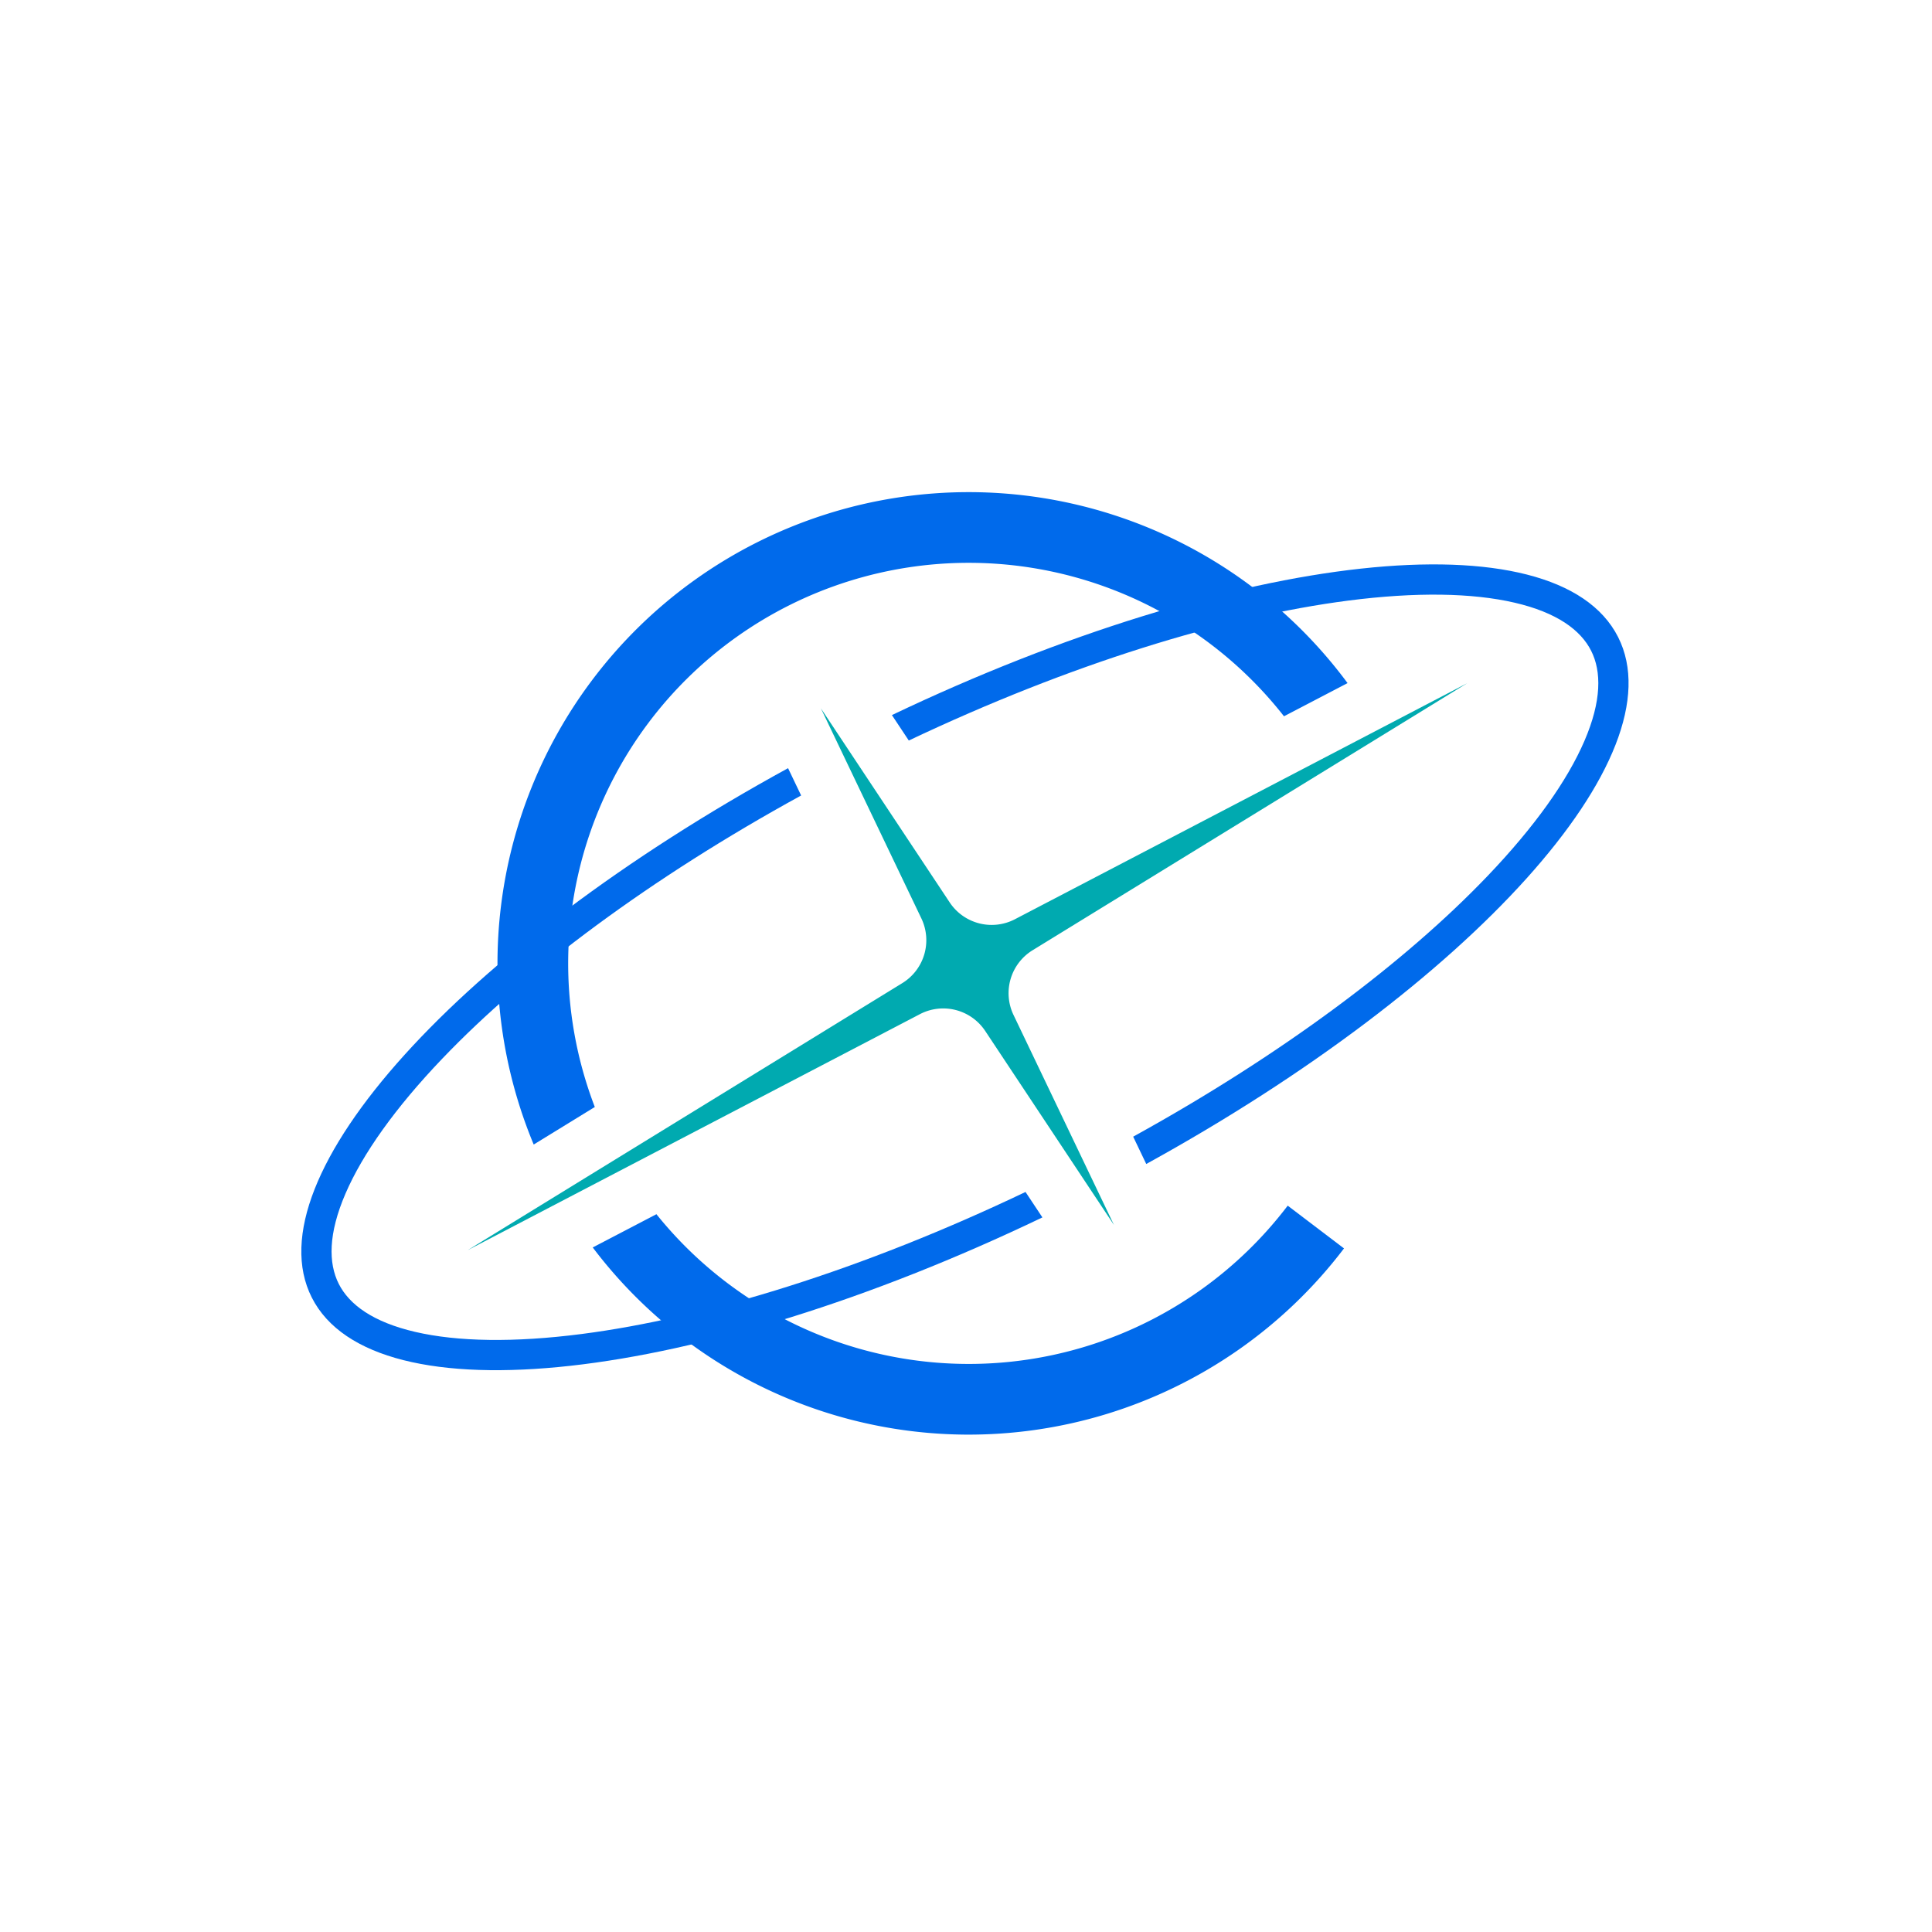 <svg width="460" height="460" viewBox="0 0 460 460" fill="none" xmlns="http://www.w3.org/2000/svg"><path fill-rule="evenodd" clip-rule="evenodd" d="M263.252 336.736a112.198 112.198 0 0 0 56.75-39.498l-13.403-10.179a95.368 95.368 0 0 1-150.306 2.037l-15.166 7.915a112.196 112.196 0 0 0 122.125 39.725Zm-136.18-64.227a112.194 112.194 0 0 1 13.593-110.15 112.2 112.2 0 0 1 180.183.285l-15.137 7.9a95.363 95.363 0 0 0-103.628-32.158 95.376 95.376 0 0 0-66.794 89.684 95.362 95.362 0 0 0 6.332 35.5l-14.549 8.939Z" fill="#006AEB"/><path fill-rule="evenodd" clip-rule="evenodd" d="M378.84 154.938c2.494 4.934 2.508 11.948-1.595 21.471-4.082 9.475-11.858 20.443-23.09 32.188-19.618 20.514-48.911 42.497-84.35 62.038l3.112 6.506c77.209-42.488 126.755-96.954 112.349-125.451-14.723-29.123-90.884-20.542-172.908 18.565l4.021 6.06c38.432-18.224 75.28-29.526 104.615-33.314 16.117-2.081 29.56-1.84 39.611.491 10.101 2.343 15.741 6.512 18.235 11.446Zm-188.095 34.465-3.111-6.505c-77.812 42.571-127.876 97.403-113.404 126.03 14.785 29.247 91.536 20.468 173.96-19.068l-4.02-6.059c-38.811 18.519-76.065 29.994-105.669 33.816-16.116 2.081-29.559 1.84-39.61-.491-10.101-2.343-15.741-6.512-18.235-11.446-2.494-4.934-2.508-11.948 1.595-21.471 4.082-9.476 11.858-20.444 23.09-32.188 19.812-20.717 49.491-42.932 85.404-62.618Z" fill="#006AEB"/><path d="m195.456 168.658 23.921 50.018a12 12 0 0 1-4.543 15.401l-103.476 63.58 107.667-56.19a12 12 0 0 1 15.551 4.004l30.656 46.197-23.921-50.018a12 12 0 0 1 4.544-15.401l103.475-63.58-107.667 56.19a12.001 12.001 0 0 1-15.551-4.004l-30.656-46.197Z" fill="#00AAB0"/></svg>